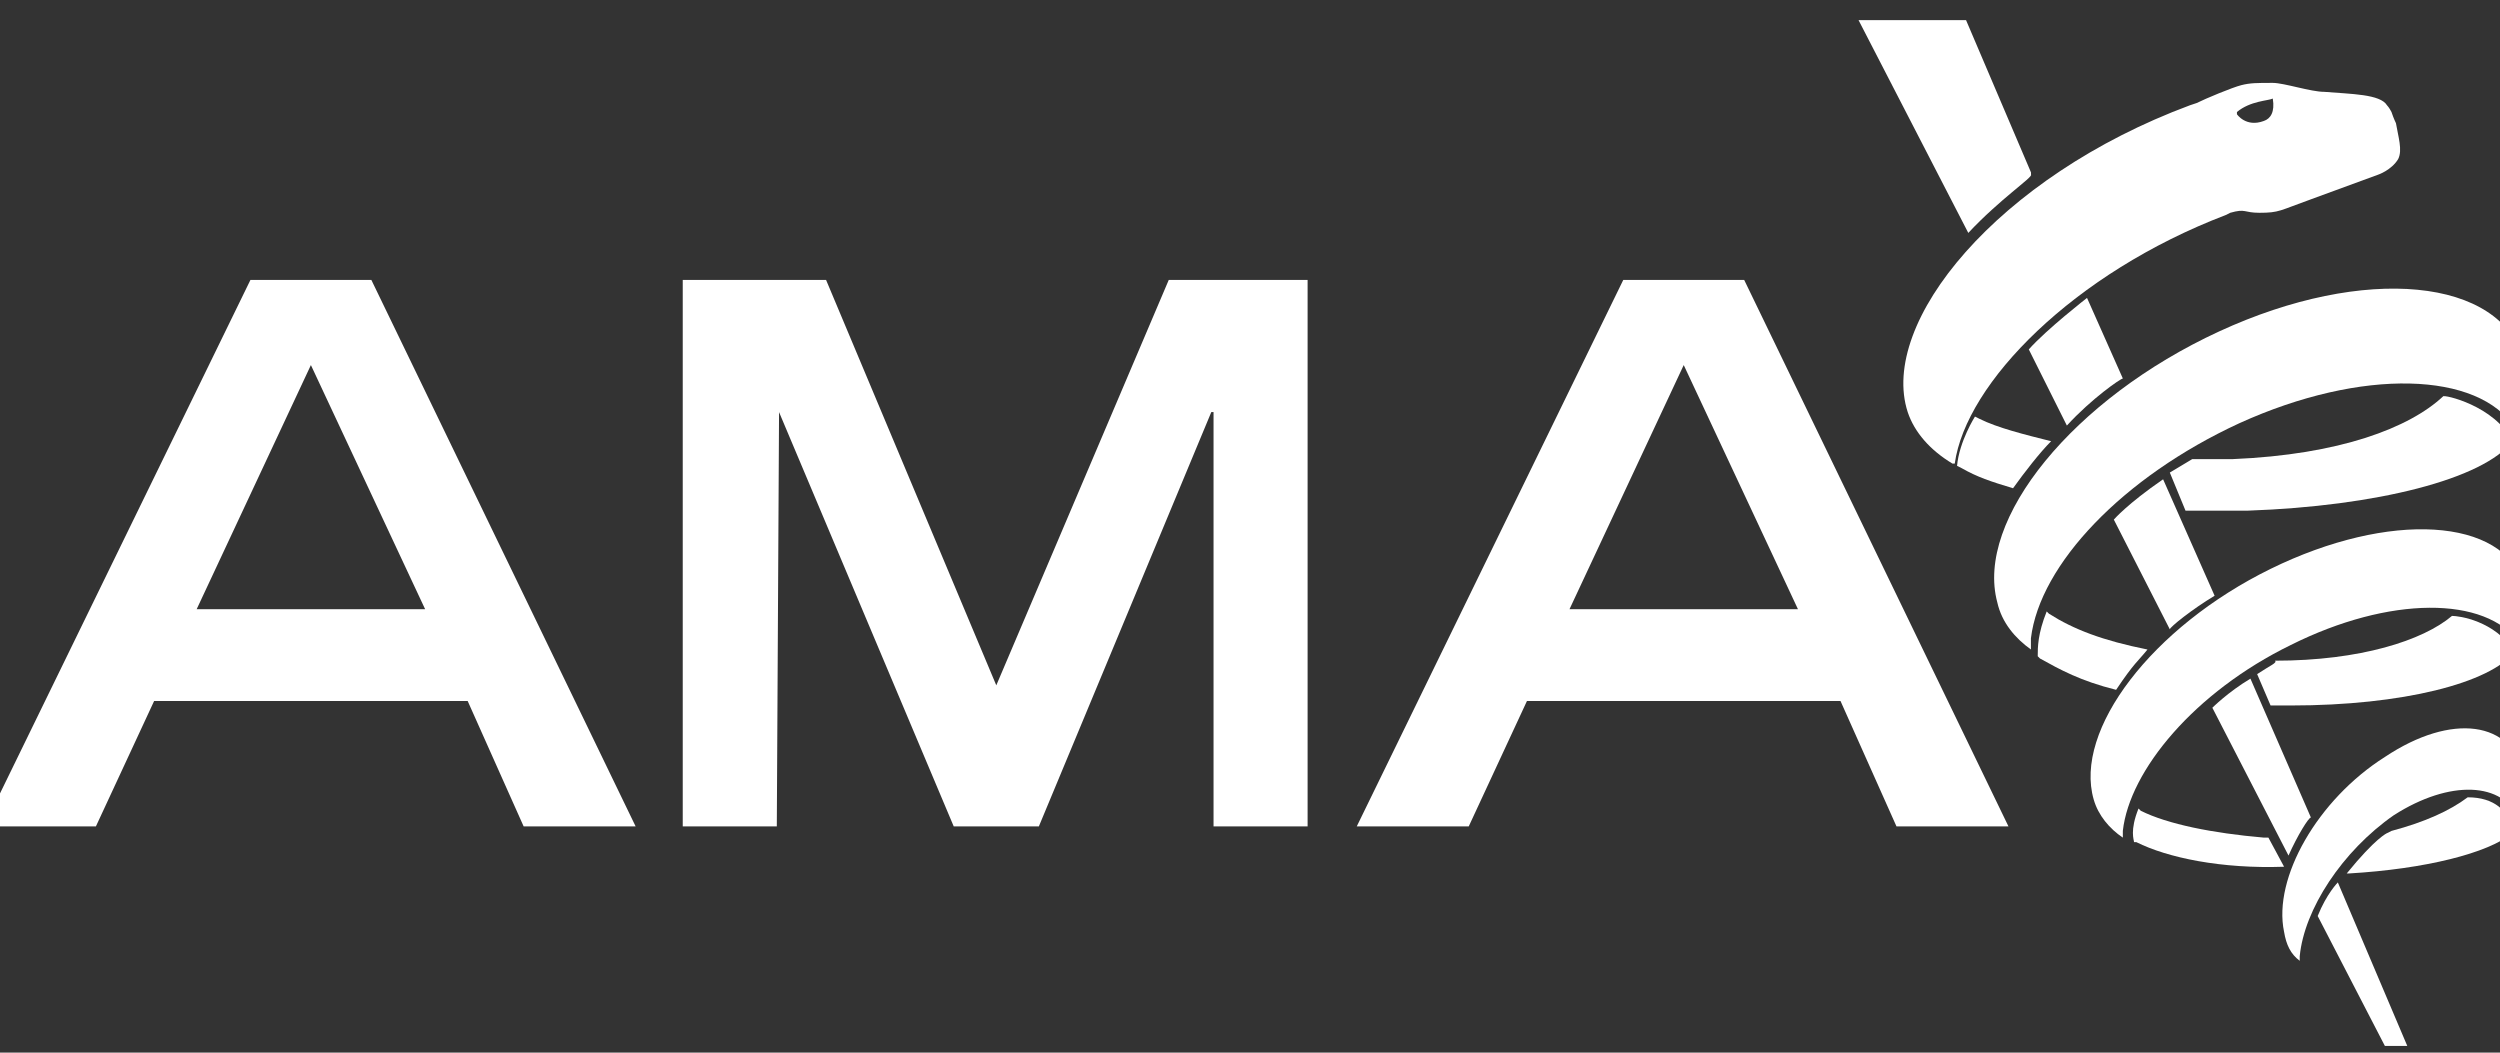 <?xml version="1.0" encoding="UTF-8"?>
<svg preserveAspectRatio="xMidYMid slice" xmlns="http://www.w3.org/2000/svg" width="57px" height="24px" viewBox="0 0 114 47" fill="none">
  <rect x="0" y="0" width="114" height="47" fill="#333333" stroke="none"/>
  <g clip-path="url(#clip0_5454_3788)">
    <path d="M100.07 26.6L97.77 21.4C96.17 22.5 95.57 23.2 95.57 23.2L98.07 28.1C98.07 28 99.07 27.2 100.07 26.6V26.6Z" fill="white"></path>
    <path d="M93.473 19.001L91.773 15.601C92.573 14.701 94.373 13.301 94.373 13.301L95.973 16.901C95.873 16.901 94.573 17.801 93.473 19.001V19.001Z" fill="white"></path>
    <path d="M89.072 10.4L84.172 0.9H88.972L91.872 7.7V7.8C91.972 7.9 90.472 8.9 89.072 10.4Z" fill="white"></path>
    <path d="M103.369 38.201L99.969 31.601C99.969 31.601 100.669 30.901 101.669 30.301L104.369 36.501C104.269 36.501 103.769 37.301 103.369 38.201V38.201Z" fill="white"></path>
    <path d="M104.672 40.9L107.672 46.7H108.672L105.572 39.4C105.572 39.4 105.072 39.9 104.672 40.9Z" fill="white"></path>
    <path d="M111.369 35.6C111.269 35.7 111.369 35.6 111.369 35.6C110.569 36.2 109.469 36.7 107.969 37.1L107.769 37.2C107.769 37.2 107.269 37.4 105.969 39C106.069 39 106.069 39 106.069 39C109.469 38.8 112.269 38.1 113.369 37.2C113.469 37.1 113.469 37.2 113.469 37.1C113.169 36.2 112.569 35.6 111.369 35.6Z" fill="white"></path>
    <path d="M113.37 19.7C112.07 21.4 107.27 22.6 101.57 22.8C100.47 22.8 99.87 22.8 98.87 22.8H98.77L98.07 21.1C98.07 21.1 98.57 20.8 99.07 20.5C99.77 20.5 100.17 20.5 100.87 20.5C105.67 20.3 108.77 19.1 110.27 17.7C110.27 17.6 112.57 18.1 113.37 19.7V19.7Z" fill="white"></path>
    <path d="M92.77 19.7C91.57 19.4 90.37 19.1 89.57 18.7L89.37 18.6C89.37 18.6 88.67 19.7 88.57 20.8L88.77 20.9C89.47 21.3 90.07 21.5 91.07 21.8C91.57 21.1 92.27 20.2 92.77 19.7Z" fill="white"></path>
    <path d="M103.172 38.7L102.472 37.4C102.372 37.4 102.372 37.4 102.272 37.4C99.972 37.2 97.972 36.8 96.772 36.2C96.672 36.1 96.772 36.2 96.672 36.1C96.272 37.1 96.472 37.5 96.472 37.6C96.472 37.6 96.372 37.6 96.572 37.6C97.972 38.3 100.372 38.8 103.172 38.7V38.7Z" fill="white"></path>
    <path d="M101.969 30.1L102.569 31.5C102.869 31.5 103.169 31.5 103.469 31.5C108.469 31.5 112.369 30.5 113.469 29.1C112.569 27.7 110.969 27.5 110.669 27.5C109.369 28.6 106.569 29.5 102.769 29.5C102.869 29.6 102.569 29.7 101.969 30.1V30.1Z" fill="white"></path>
    <path d="M97.072 29.001C95.072 28.601 93.772 28.101 92.672 27.401C92.572 27.301 92.672 27.401 92.572 27.301C92.172 28.301 92.172 28.901 92.172 29.301C92.272 29.401 92.172 29.301 92.272 29.401C93.172 29.901 94.072 30.401 95.672 30.801C96.472 29.601 96.672 29.501 97.072 29.001V29.001Z" fill="white"></path>
    <path d="M91.868 28.5C92.268 25.2 95.968 21.3 101.168 18.9C106.668 16.4 111.868 16.6 113.468 19.1L113.568 19.3C113.968 18.2 114.068 17 113.868 16.1C112.868 12.4 106.768 11.8 100.268 14.8C93.768 17.8 89.368 23.2 90.368 26.9C90.568 27.8 91.168 28.5 91.868 29V28.5V28.5Z" fill="white"></path>
    <path d="M113.672 28.7L113.772 28.799C114.072 27.799 114.172 26.899 113.872 26.099C112.972 23.099 107.872 22.799 102.572 25.399C97.272 28 93.772 32.599 94.672 35.7C94.872 36.4 95.372 36.999 95.972 37.4V37.099C96.272 34.4 99.172 30.899 103.472 28.799C107.872 26.599 112.172 26.599 113.672 28.7V28.7Z" fill="white"></path>
    <path d="M113.67 36.6C113.87 36 113.97 35.3 113.87 34.6C113.37 32.2 110.67 31.8 107.67 33.8C104.67 35.7 102.67 39.2 103.17 41.6C103.27 42.2 103.47 42.6 103.87 42.9V42.7C104.07 40.6 105.77 38 108.07 36.4C110.57 34.8 112.97 34.9 113.67 36.6V36.6Z" fill="white"></path>
    <path d="M108.167 5.501C108.167 5.501 108.067 5.301 107.967 5.001C107.867 4.801 107.767 4.701 107.767 4.701C107.467 4.201 106.167 4.201 104.967 4.101C104.367 4.101 103.167 3.701 102.667 3.701C101.967 3.701 101.667 3.701 101.267 3.801C100.867 3.901 99.667 4.401 99.267 4.601L98.967 4.701C90.367 7.901 85.067 14.401 86.367 18.401C86.667 19.301 87.367 20.101 88.367 20.701H88.467C88.967 17.101 93.767 12.201 100.567 9.601L100.767 9.501C101.467 9.301 101.367 9.501 102.067 9.501C102.967 9.501 102.967 9.401 104.367 8.901L107.367 7.801C107.367 7.801 107.967 7.601 108.267 7.101C108.467 6.701 108.267 6.101 108.167 5.501V5.501ZM102.267 5.401C101.467 5.701 101.067 5.101 101.067 5.101V5.001C101.667 4.501 102.467 4.501 102.667 4.401C102.767 5.001 102.567 5.301 102.267 5.401Z" fill="white"></path>
    <path d="M12.369 12.5H17.769L29.569 36.9H24.569L22.069 31.3H8.069L5.469 36.9H0.469L12.369 12.5ZM20.169 27.2L15.069 16.3L9.969 27.2H20.169Z" fill="white"></path>
    <path d="M35.972 18.4L35.872 36.9H31.672V12.5H38.072L45.672 30.6L53.372 12.5H59.572V36.9H55.372V18.4H55.272L47.572 36.9H43.772L35.972 18.4V18.4Z" fill="white"></path>
    <path d="M73.666 12.5H79.066L90.866 36.9H85.866L83.366 31.3H69.366L66.766 36.9H61.766L73.666 12.5V12.5ZM81.466 27.2L76.366 16.3L71.266 27.2H81.466V27.2Z" fill="white"></path>
  </g>
  <defs>
    <clipPath id="clip0_5454_3788">
      <rect width="114" height="47" fill="white"></rect>
    </clipPath>
  </defs>
</svg>
